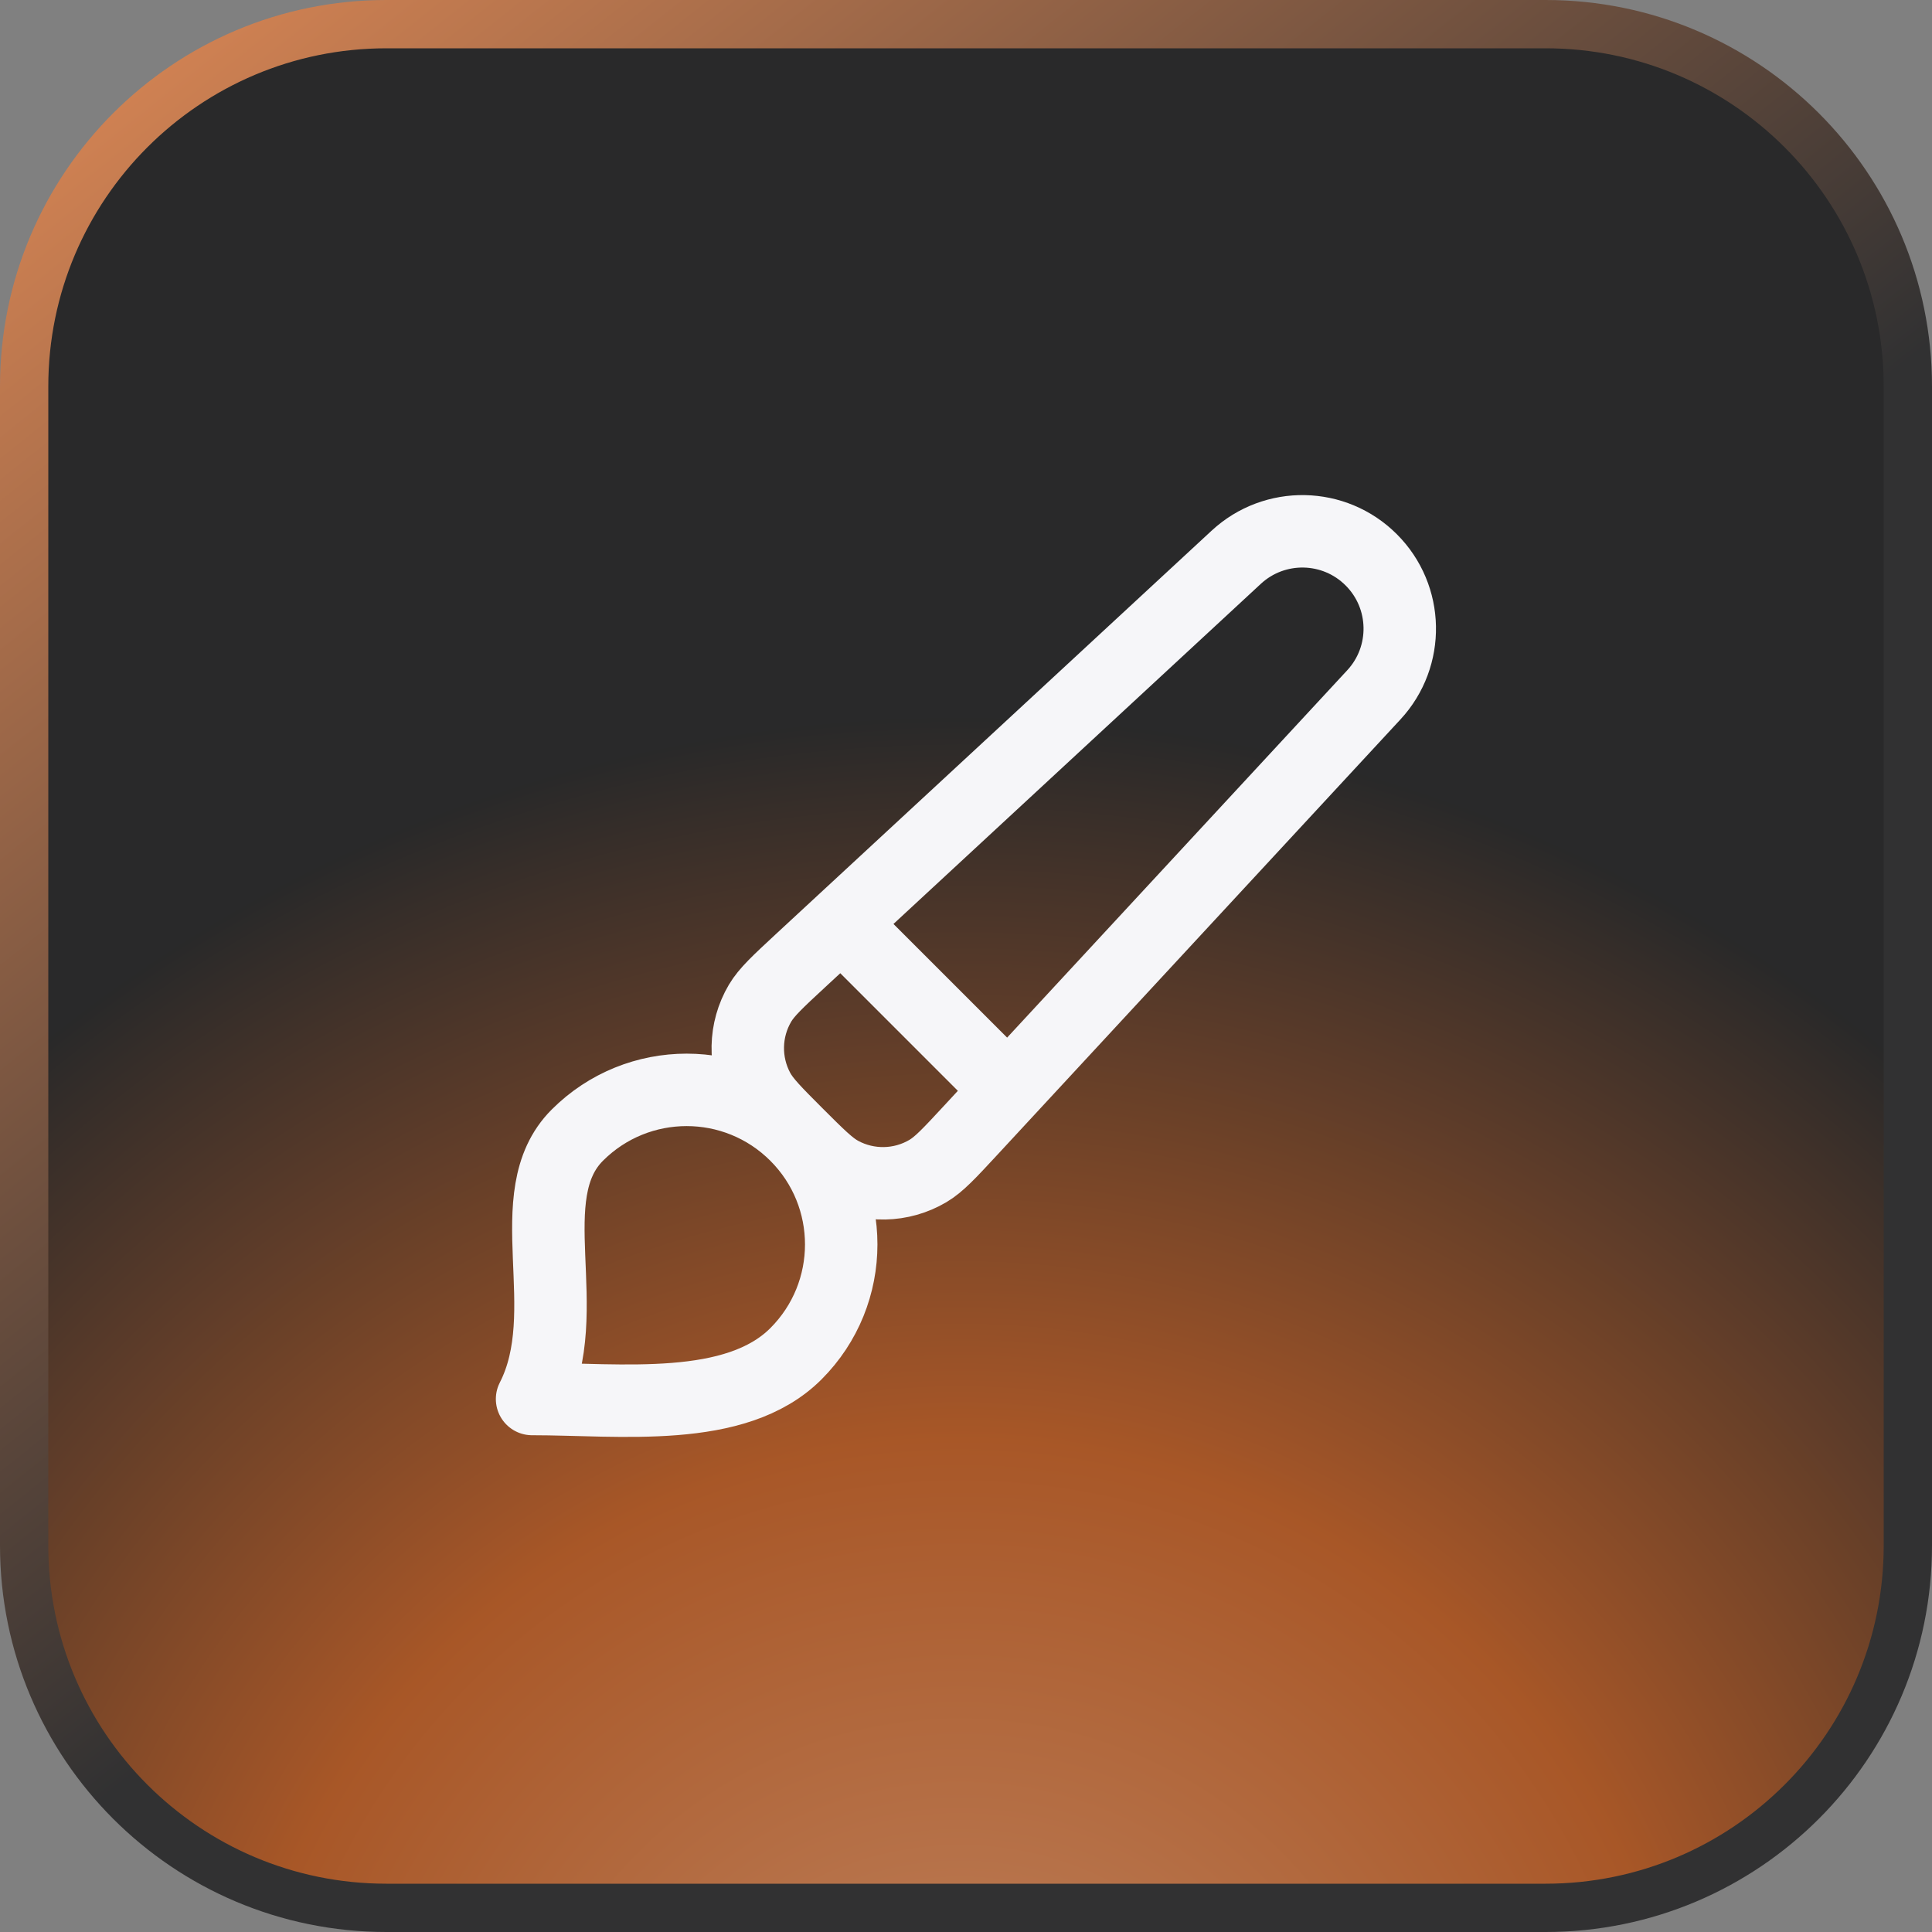 <svg width="40" height="40" viewBox="0 0 40 40" fill="none" xmlns="http://www.w3.org/2000/svg">
<rect x="0" y="0" width="40" height="40" fill="#808080" stroke="none"/>
<path d="M8 0.5H32C36.142 0.5 39.5 3.858 39.5 8V32C39.5 36.142 36.142 39.5 32 39.5H8C3.858 39.5 0.5 36.142 0.5 32V8C0.5 3.858 3.858 0.5 8 0.5Z" fill="url(#paint0_radial_38964_6246)" fill-opacity="0.7"/>
<path d="M8 0.5H32C36.142 0.5 39.5 3.858 39.5 8V32C39.5 36.142 36.142 39.5 32 39.5H8C3.858 39.5 0.5 36.142 0.5 32V8C0.5 3.858 3.858 0.5 8 0.5Z" stroke="url(#paint1_linear_38964_6246)"/>
<path d="M17.417 19.109L20.872 22.564M16.479 28.028C15.229 29.278 12.845 28.965 11.016 28.965C11.953 27.136 10.703 24.751 11.953 23.502C13.203 22.252 15.229 22.252 16.479 23.502C17.729 24.751 17.729 26.778 16.479 28.028ZM20.089 23.41L28.444 14.386C29.18 13.591 29.156 12.356 28.39 11.591C27.625 10.825 26.39 10.801 25.595 11.537L16.571 19.892C16.105 20.324 15.872 20.54 15.736 20.77C15.41 21.322 15.397 22.005 15.701 22.569C15.828 22.804 16.053 23.029 16.502 23.479C16.952 23.928 17.176 24.153 17.412 24.28C17.976 24.584 18.659 24.571 19.211 24.245C19.441 24.109 19.657 23.876 20.089 23.41Z" stroke="#F6F6F9" stroke-width="1.5" stroke-linecap="round" stroke-linejoin="round"/>
<defs>
<radialGradient id="paint0_radial_38964_6246" cx="0" cy="0" r="1" gradientUnits="userSpaceOnUse" gradientTransform="translate(20 44.663) rotate(-95.638) scale(32.215)">
<stop stop-color="#DD8855"/>
<stop offset="0.464" stop-color="#BA4602"/>
<stop offset="0.923" stop-color="#040405"/>
</radialGradient>
<linearGradient id="paint1_linear_38964_6246" x1="4" y1="-2.222" x2="25.955" y2="25.328" gradientUnits="userSpaceOnUse">
<stop stop-color="#DD8855"/>
<stop offset="0.844" stop-color="#313132"/>
</linearGradient>
</defs>
</svg>
